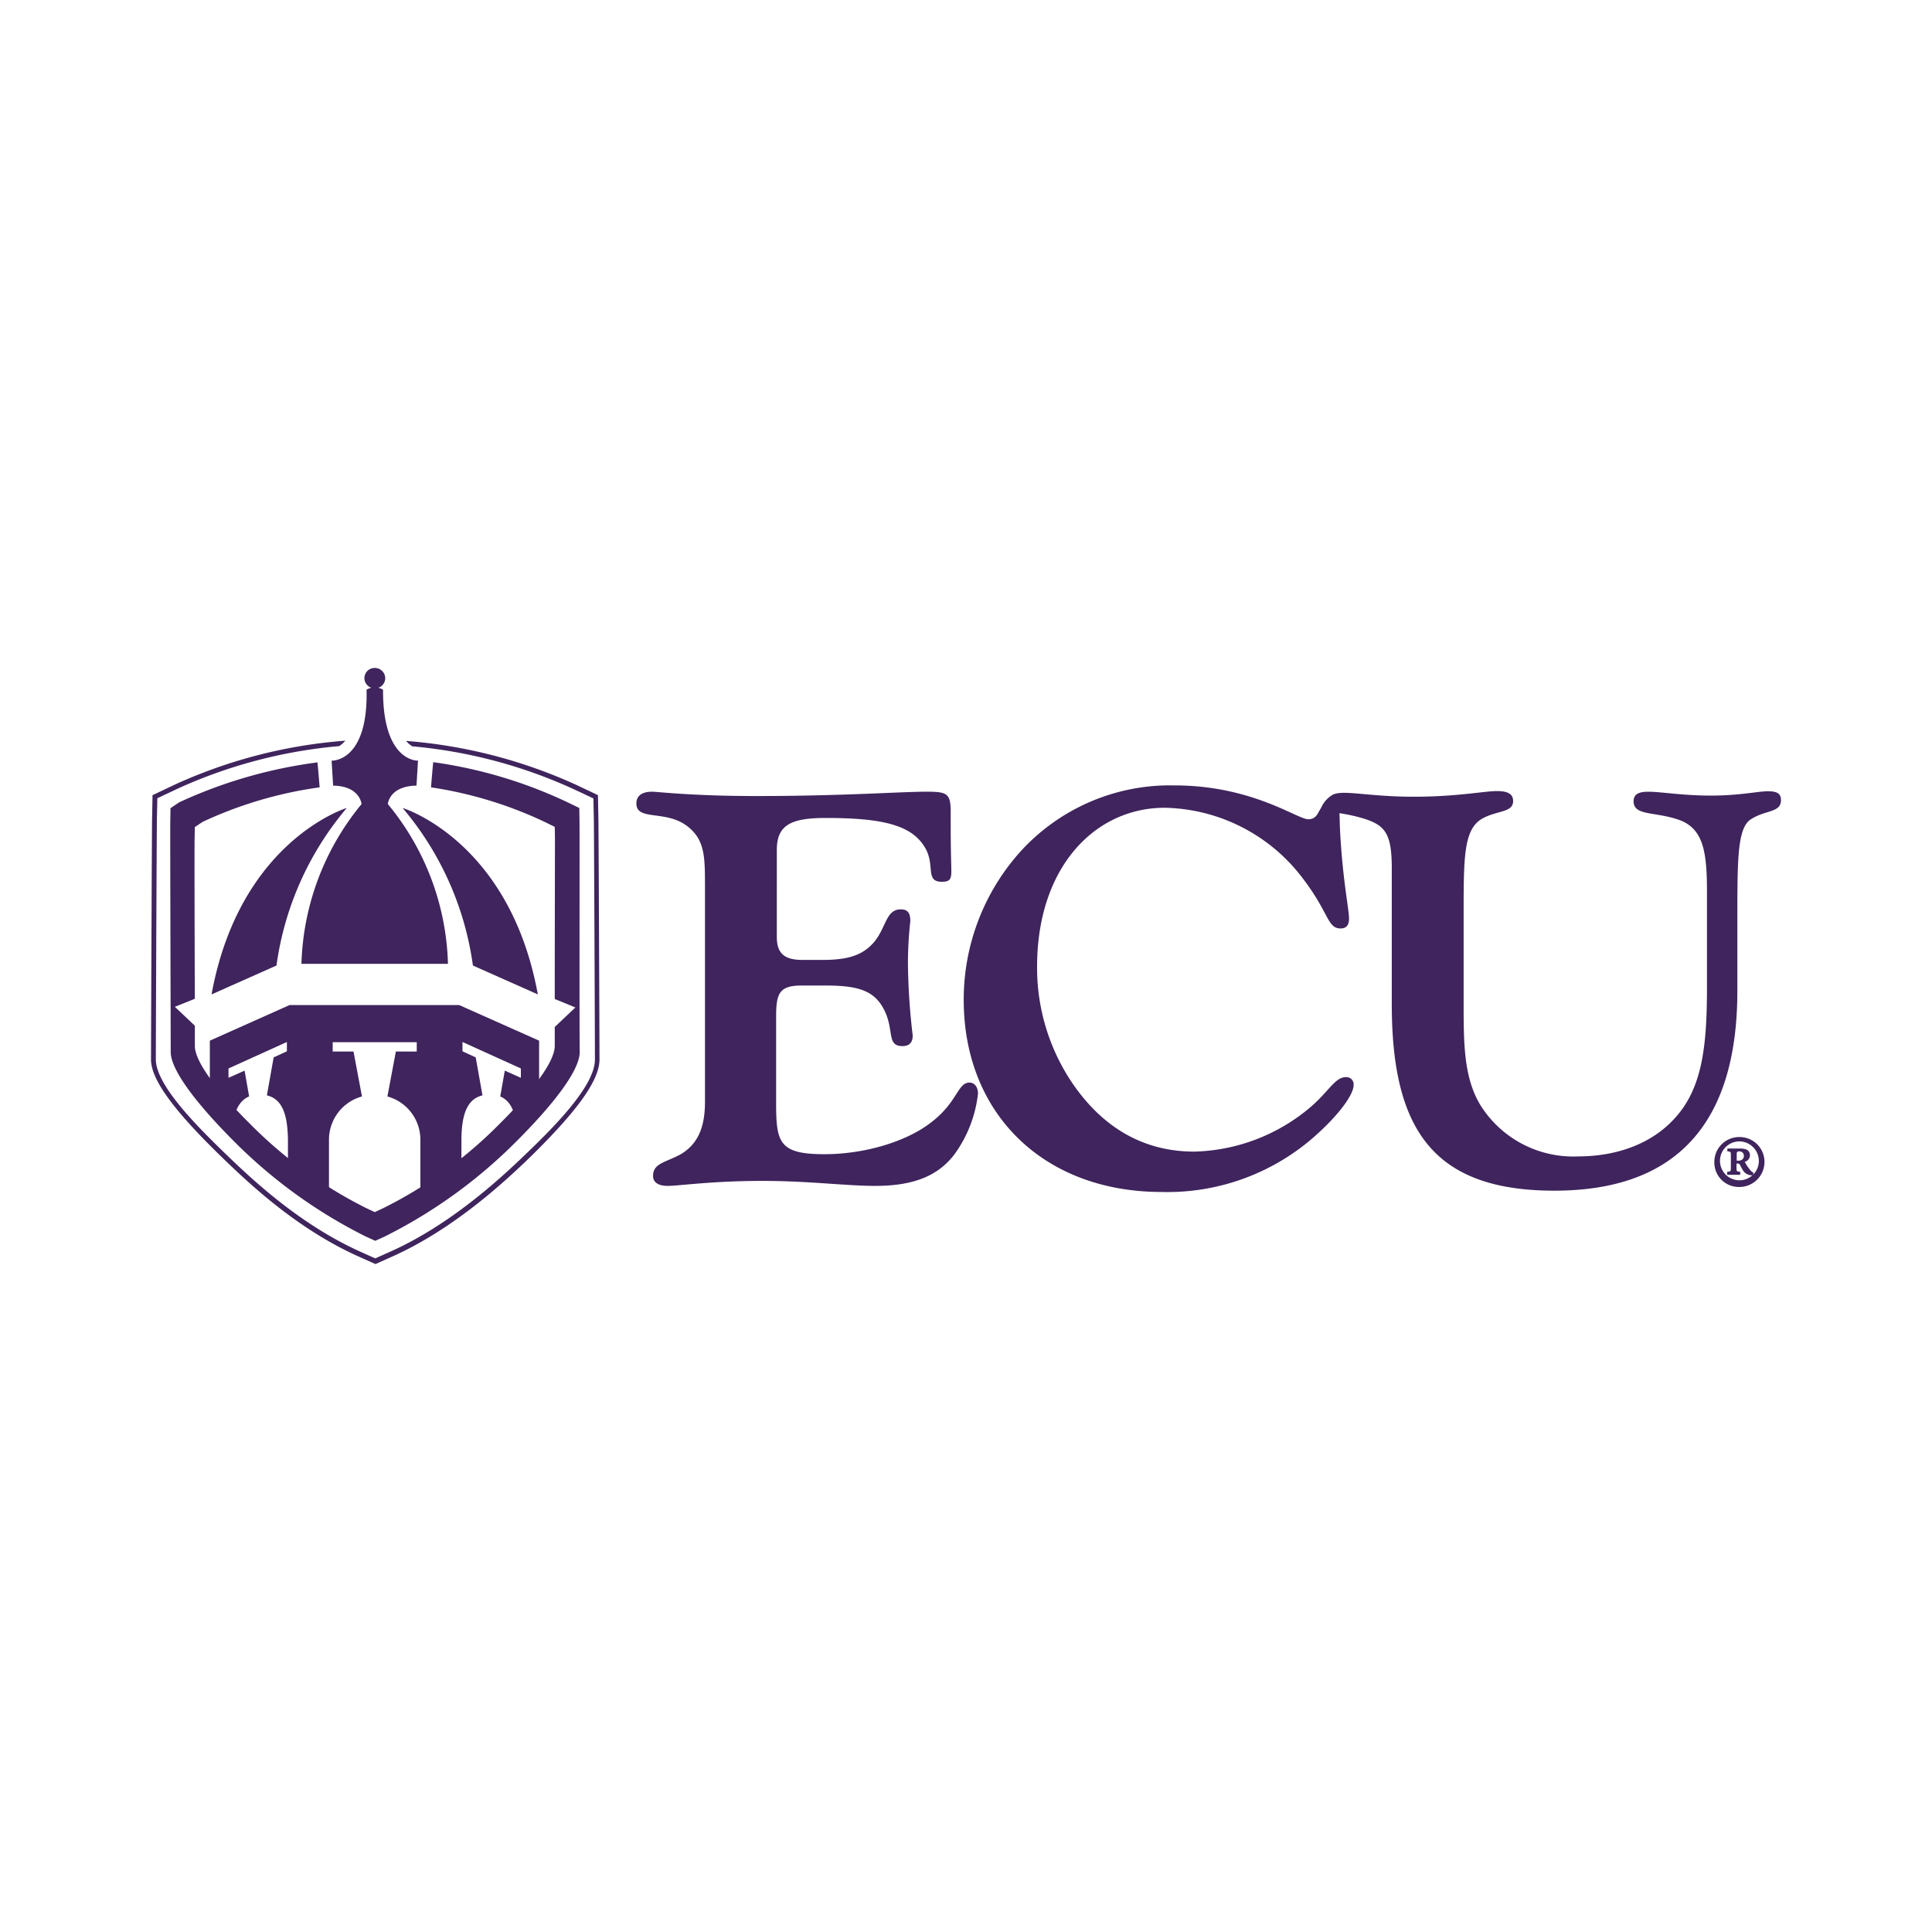 <svg id="Layer_1" data-name="Layer 1" xmlns="http://www.w3.org/2000/svg" viewBox="0 0 200 200"><defs><style>.cls-1{fill:#fff;opacity:0;}.cls-2{fill:#3f245d;}</style></defs><rect class="cls-1" width="200" height="200"/><path class="cls-2" d="M62.058,109.685c0-2.067-.09-24.089-.113-24.988L61.9,82.315l-2.224-1.056A52.079,52.079,0,0,0,42.036,76.7a2.671,2.671,0,0,0,.652.561,50.987,50.987,0,0,1,16.786,4.472l1.955.921.044,2.068c.023.9.113,22.9.113,24.965,0,2.629-3.91,6.674-7.079,9.707-2.651,2.562-7.887,7.416-14.156,10.2l-1.506.674-1.5-.674c-6.27-2.809-11.236-7.483-13.887-10.044-3.146-3.034-7.326-7.236-7.326-9.887,0-2.09.09-24.089.112-24.966l.045-2.067,1.955-.921a51.1,51.1,0,0,1,16.876-4.472,3.113,3.113,0,0,0,.629-.562,51.818,51.818,0,0,0-17.729,4.584L15.79,82.315,15.745,84.7c-.023.9-.112,22.9-.112,24.988,0,2.247,2.808,5.73,7.482,10.247,2.674,2.584,7.686,7.325,14.045,10.157l1.708.764,1.707-.764c6.36-2.832,11.64-7.73,14.314-10.315,4.629-4.539,7.169-7.842,7.169-10.089ZM38.845,76.7a.32.32,0,0,0,.045-.158H38.8a.562.562,0,0,1,.045.158Z"/><path class="cls-2" d="M59.99,85.012l-.022-1.371-1.258-.607A47.651,47.651,0,0,0,44.845,78.9c-.068.7-.157,1.73-.225,2.606a41.931,41.931,0,0,1,11.708,3.551l1.1.539.022,1.191c0,.584-.022,10.449-.022,16.629l2.134.876-2.134,2.022v1.955c0,2.158-3.955,6.337-5.663,8.022a45.167,45.167,0,0,1-12.112,8.787l-.854.4-.854-.4a45.321,45.321,0,0,1-12.112-8.787c-1.707-1.685-5.662-5.864-5.662-8.022V106.18L18.1,104.225l2.068-.832c-.023-6.179-.045-16-.023-16.583l.023-1.191.809-.54a42.174,42.174,0,0,1,12.112-3.573c-.068-.876-.158-1.91-.225-2.584a49.122,49.122,0,0,0-14.314,4.135l-.9.607-.022,1.37c-.023.944.044,22.022.044,23.865,0,2.449,4.5,7.19,6.427,9.123A51.89,51.89,0,0,0,37.856,128l.989.449.989-.449a51.873,51.873,0,0,0,13.752-9.977c1.933-1.933,6.427-6.652,6.427-9.123-.045-1.866,0-22.966-.023-23.887Z"/><path class="cls-2" d="M28.621,99.955A31.945,31.945,0,0,1,35.9,83.641s-11.078,3.348-14,19.3l6.719-2.989Z"/><path class="cls-2" d="M48.957,99.955a31.945,31.945,0,0,0-7.28-16.314s11.078,3.348,14,19.3l-6.719-2.989Z"/><path class="cls-2" d="M25.789,113.505l-.471-2.674-1.663.742v-.967l6.044-2.741v.966l-1.37.629-.7,3.933c1.73.4,2.135,2.269,2.18,4.561v4.562c1.5,1.326,2.966,1.416,4.247,2.562v-7.124a4.645,4.645,0,0,1,3.415-4.449l-.876-4.651H34.441v-.967h8.7v.967H40.98l-.876,4.651a4.645,4.645,0,0,1,3.415,4.449v6.9l4.247-2.674v-4.225c.023-2.292.45-4.157,2.18-4.561l-.7-3.933-1.371-.629v-.966l6.045,2.741v.967l-1.663-.742-.472,2.674c1.394.584,1.753,2.337,1.753,4.427v-.674l2.27-2.36V107.73l-8.27-3.685H29.969l-8.247,3.685v7.281c.719.629,1.483,1.707,2.27,2.4.112-1.843.517-3.371,1.8-3.91Z"/><path class="cls-2" d="M37.429,83.237a27.2,27.2,0,0,0-6.224,16.538H46.373a27.048,27.048,0,0,0-6.225-16.538s.135-1.865,2.967-1.91l.157-2.585s-3.663.18-3.618-7.348a1.672,1.672,0,0,0-.831-.224h-.045a1.567,1.567,0,0,0-.832.224c.18,7.551-3.618,7.348-3.618,7.348l.158,2.585c2.786.045,2.943,1.91,2.943,1.91Z"/><path class="cls-2" d="M37.722,70.2A1.059,1.059,0,0,1,38.8,69.147,1.075,1.075,0,0,1,39.879,70.2,1.06,1.06,0,0,1,38.8,71.26,1.074,1.074,0,0,1,37.722,70.2Z"/><path class="cls-2" d="M180.053,117.707a2.57,2.57,0,0,0-2.584,2.584,2.529,2.529,0,0,0,2.584,2.584,2.6,2.6,0,0,0,2.607-2.584,2.576,2.576,0,0,0-2.607-2.584Zm0,.45a2.035,2.035,0,0,1,2.022,2.112,2.013,2.013,0,1,1-2.022-2.112Zm1.483,3.258a.942.942,0,0,1-.27-.2,4.417,4.417,0,0,1-.651-.944.717.717,0,0,0,.539-.674c0-.585-.517-.7-.966-.7h-1.371v.292c.315.023.36.023.36.382v1.349c0,.359-.045.359-.382.382v.314h1.348V121.3c-.337-.023-.382-.023-.382-.382v-.472h.09a.292.292,0,0,1,.269.134,7.353,7.353,0,0,0,.36.652,1.073,1.073,0,0,0,.966.427l.09-.247Zm-1.753-1.259v-.719c0-.2.09-.247.27-.247a.447.447,0,0,1,.472.45.442.442,0,0,1-.225.427.636.636,0,0,1-.337.089Z"/><path class="cls-2" d="M72.979,91.528v22.539c0,2.651-.742,4.359-2.5,5.415-1.55.854-2.876.922-2.876,2.247,0,.63.494,1.034,1.506,1.034,1.191,0,4.539-.517,9.842-.517,4.741,0,8.651.517,11.64.517,3.865,0,6.472-.966,8.224-3.281a13.156,13.156,0,0,0,2.427-6.269c0-.7-.382-1.146-.876-1.146-1.236,0-1.236,2.022-3.933,4.09-2.561,2.022-6.921,3.325-11.1,3.325-4.674,0-4.989-1.213-4.989-5.28v-8.966c0-2.36.315-3.214,2.607-3.214H85.45c3.618,0,5.3.585,6.292,2.989.741,1.888.135,3.281,1.685,3.281.674,0,1.056-.337,1.056-1.1a68.487,68.487,0,0,1-.494-7.483,40.9,40.9,0,0,1,.247-4.359c0-.809-.247-1.214-.989-1.214-1.5,0-1.5,1.775-2.674,3.281-1.235,1.505-2.808,1.955-5.483,1.955h-2c-1.933,0-2.674-.7-2.674-2.405V88c0-2.539,1.37-3.325,5.055-3.325,6.158,0,9.1.809,10.405,3.281.876,1.73-.068,3.325,1.617,3.325.877,0,.989-.292.989-1.146,0-.4-.067-2.067-.067-4.9V84.023c0-1.887-.382-2.067-2.494-2.067-2.742,0-8.607.449-17.64.449-6.674,0-10.225-.449-10.786-.449-1.056,0-1.618.449-1.618,1.213,0,1.888,3.168.584,5.415,2.472,1.641,1.348,1.686,3.056,1.686,5.887Z"/><path class="cls-2" d="M184.367,82.832c0-.7-.427-.921-1.37-.921-.989,0-2.922.449-5.865.449-2.989,0-5.169-.4-6.472-.4-.989,0-1.55.224-1.55.989,0,1.55,2.247,1.033,4.786,1.954,2.427.922,2.809,3.281,2.809,7.371v9.955c0,6.157-.5,10.471-3.371,13.572-2.314,2.539-5.865,3.91-9.977,3.91a11.337,11.337,0,0,1-10.089-5.281c-1.686-2.764-1.753-6.157-1.753-10.291v-10c0-5.685.067-8.4,2-9.438,1.505-.809,3.123-.584,3.123-1.775,0-.742-.562-1.034-1.685-1.034-1.3,0-4.112.585-8.607.585-3.415,0-5.864-.405-7.168-.405a4.255,4.255,0,0,0-.831.068h0a2.292,2.292,0,0,0-.292.089h-.023c-.045.023-.067.045-.112.068a2.9,2.9,0,0,0-1.146,1.3c-.068.113-.113.2-.18.315a.022.022,0,0,1-.022.022h0c-.225.45-.472.877-1.146.877-1.124,0-5.8-3.506-13.843-3.506a20.927,20.927,0,0,0-15.954,6.854,22.912,22.912,0,0,0-5.865,15.347c0,11.73,8.224,19.887,20.494,19.887a23.008,23.008,0,0,0,15.752-5.685c2.809-2.472,4.112-4.494,4.112-5.348a.748.748,0,0,0-.809-.854c-1.123,0-1.8,1.551-3.73,3.169a19.3,19.3,0,0,1-11.955,4.539c-5.235,0-9.527-2.472-12.718-7.236a21.313,21.313,0,0,1-3.551-11.91c0-10.291,5.978-16.448,13.213-16.448a18.324,18.324,0,0,1,14.337,7.37c2.674,3.506,2.494,5.124,3.865,5.124.562,0,.876-.293.876-1.034,0-.966-.7-4.2-.944-9.438-.022-.584-.022-1.079-.045-1.461a17.421,17.421,0,0,1,2.674.607c2.113.7,2.742,1.618,2.742,5.124v14.021c0,12.944,4.247,19.325,16.831,19.325s18.943-6.9,18.943-20.7V95.191c0-6.2,0-9.438,1.37-10.359,1.528-1.011,3.146-.674,3.146-2Z"/></svg>